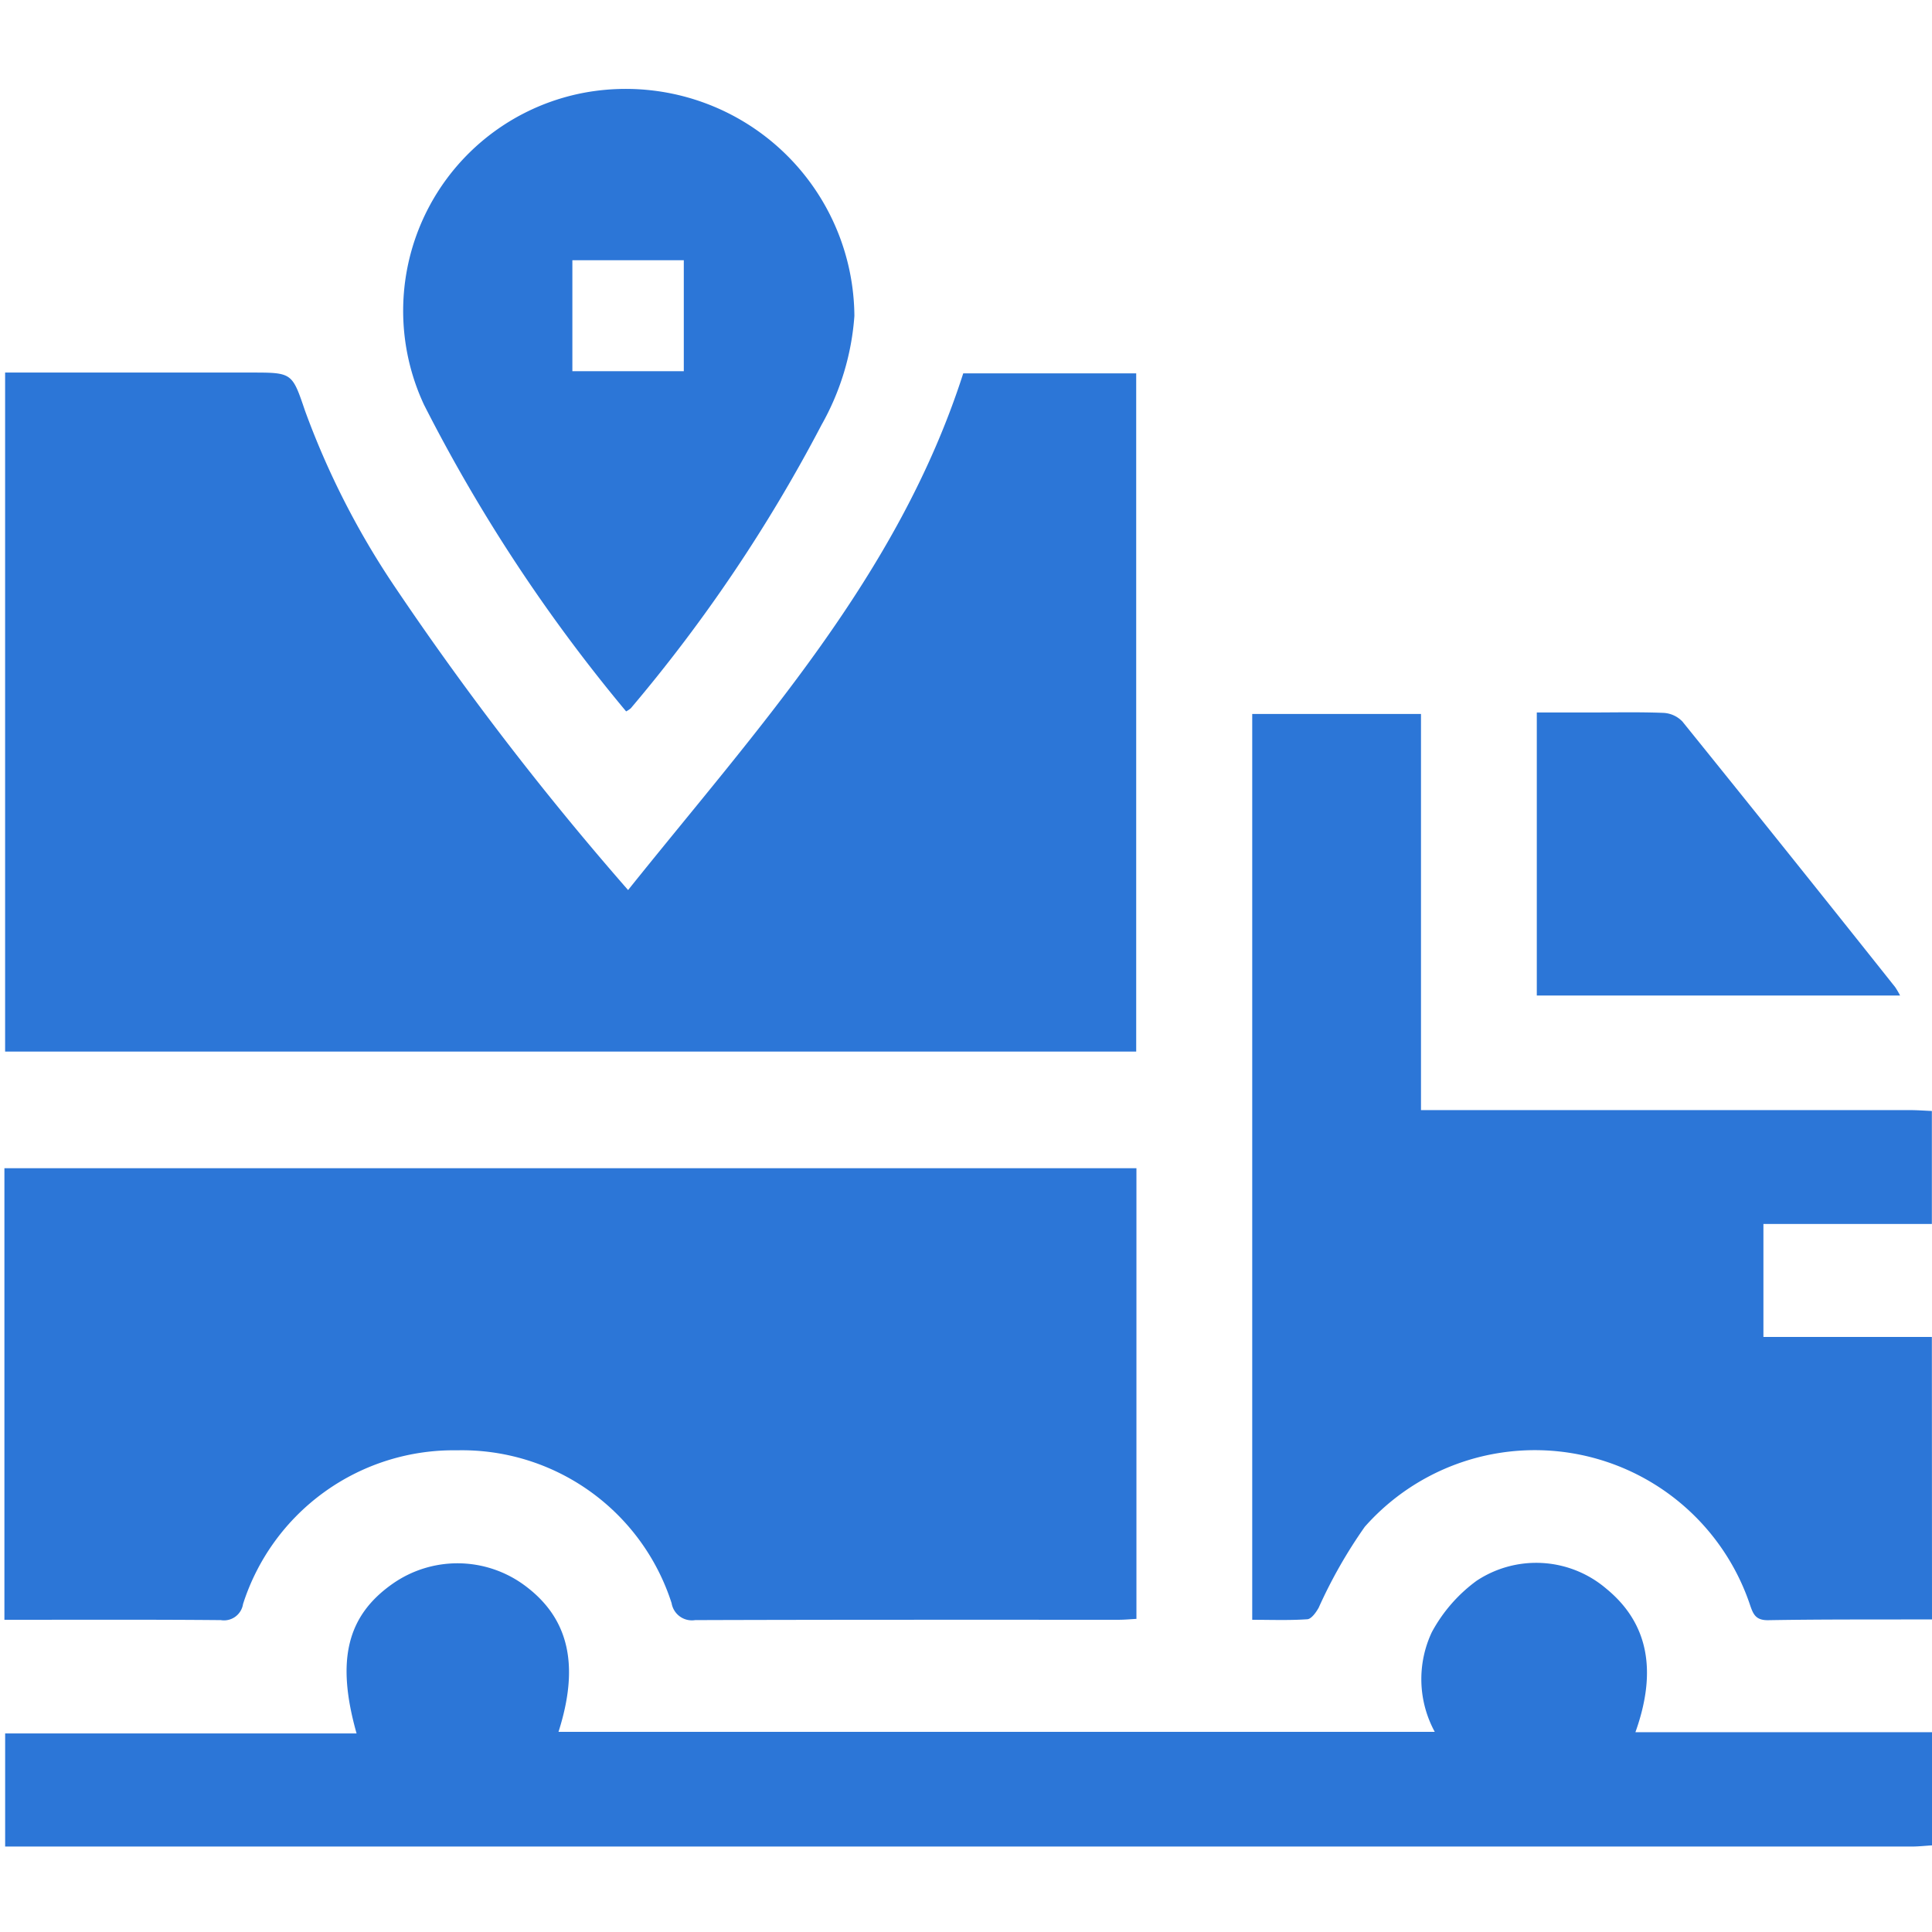<?xml version="1.0" encoding="utf-8"?><svg xmlns="http://www.w3.org/2000/svg" xmlns:xlink="http://www.w3.org/1999/xlink" width="74" height="74" viewBox="0 0 74 74">
  <defs>
    <clipPath id="clip-path">
      <rect id="Rectangle_4515" data-name="Rectangle 4515" width="74" height="74" fill="#2c76d7"/>
    </clipPath>
  </defs>
  <g id="Group_34483" data-name="Group 34483" clip-path="url(#clip-path)">
    <path id="Path_7127" data-name="Path 7127" d="M274.925,176.581c-2.09.006-4.181-.006-6.27.03-.487.008-.581-.23-.708-.608a8.694,8.694,0,0,0-14.748-2.969,18.7,18.7,0,0,0-1.766,3.1c-.1.178-.278.43-.435.441-.687.048-1.379.021-2.11.021V141.9h6.464v15.173h.906q8.9,0,17.8,0c.287,0,.575.022.862.034v4.328h-6.452v4.327h6.452Z" transform="translate(-200.925 -114.554)" fill="#2c76d7"/>
    <path id="Path_7128" data-name="Path 7128" d="M74.825,321.44c-.263.016-.525.045-.788.045q-36.087,0-72.173,0H1.022v-4.332H14.483c-.792-2.8-.368-4.507,1.381-5.734a4.33,4.33,0,0,1,5.059.066c1.687,1.247,2.111,3.047,1.294,5.606H55.779a4.225,4.225,0,0,1-.111-3.819,5.915,5.915,0,0,1,1.713-1.966,4.135,4.135,0,0,1,4.966.3c1.587,1.3,1.972,3.112,1.118,5.5h11.36Z" transform="translate(-0.825 -250.758)" fill="#2c76d7"/>
    <path id="Path_7129" data-name="Path 7129" d="M1.015,74.049H10.43c1.58,0,1.576,0,2.07,1.457a31.116,31.116,0,0,0,3.464,6.782A116.164,116.164,0,0,0,24.876,93.87c4.948-6.182,10.338-12.006,12.837-19.79h6.625v25.977H1.015Z" transform="translate(-0.819 -59.779)" fill="#2c76d7"/>
    <path id="Path_7130" data-name="Path 7130" d="M.877,249.5V232.2H44.236v17.262c-.218.011-.448.034-.678.034-5.409,0-10.817-.005-16.226.013a.788.788,0,0,1-.9-.65,8.436,8.436,0,0,0-8.215-5.854,8.469,8.469,0,0,0-8.2,5.888.738.738,0,0,1-.852.616c-2.737-.024-5.474-.012-8.284-.012" transform="translate(-0.708 -187.455)" fill="#2c76d7"/>
    <path id="Path_7131" data-name="Path 7131" d="M88.491,41.438A62.416,62.416,0,0,1,80.753,29.7a8.5,8.5,0,0,1,6.315-11.991,8.758,8.758,0,0,1,10.166,8.583,9.913,9.913,0,0,1-1.259,4.173A59.335,59.335,0,0,1,88.669,41.32a.961.961,0,0,1-.178.118M90.7,24.158H86.432v4.249H90.7Z" transform="translate(-64.509 -14.19)" fill="#2c76d7"/>
    <path id="Path_7132" data-name="Path 7132" d="M319.362,152.424H305.449v-10.84h1.975c.96,0,1.922-.023,2.881.015a1.079,1.079,0,0,1,.721.331q4.094,5.07,8.149,10.173a3.117,3.117,0,0,1,.188.321" transform="translate(-246.586 -114.294)" fill="#2c76d7"/>
  </g>
</svg>
